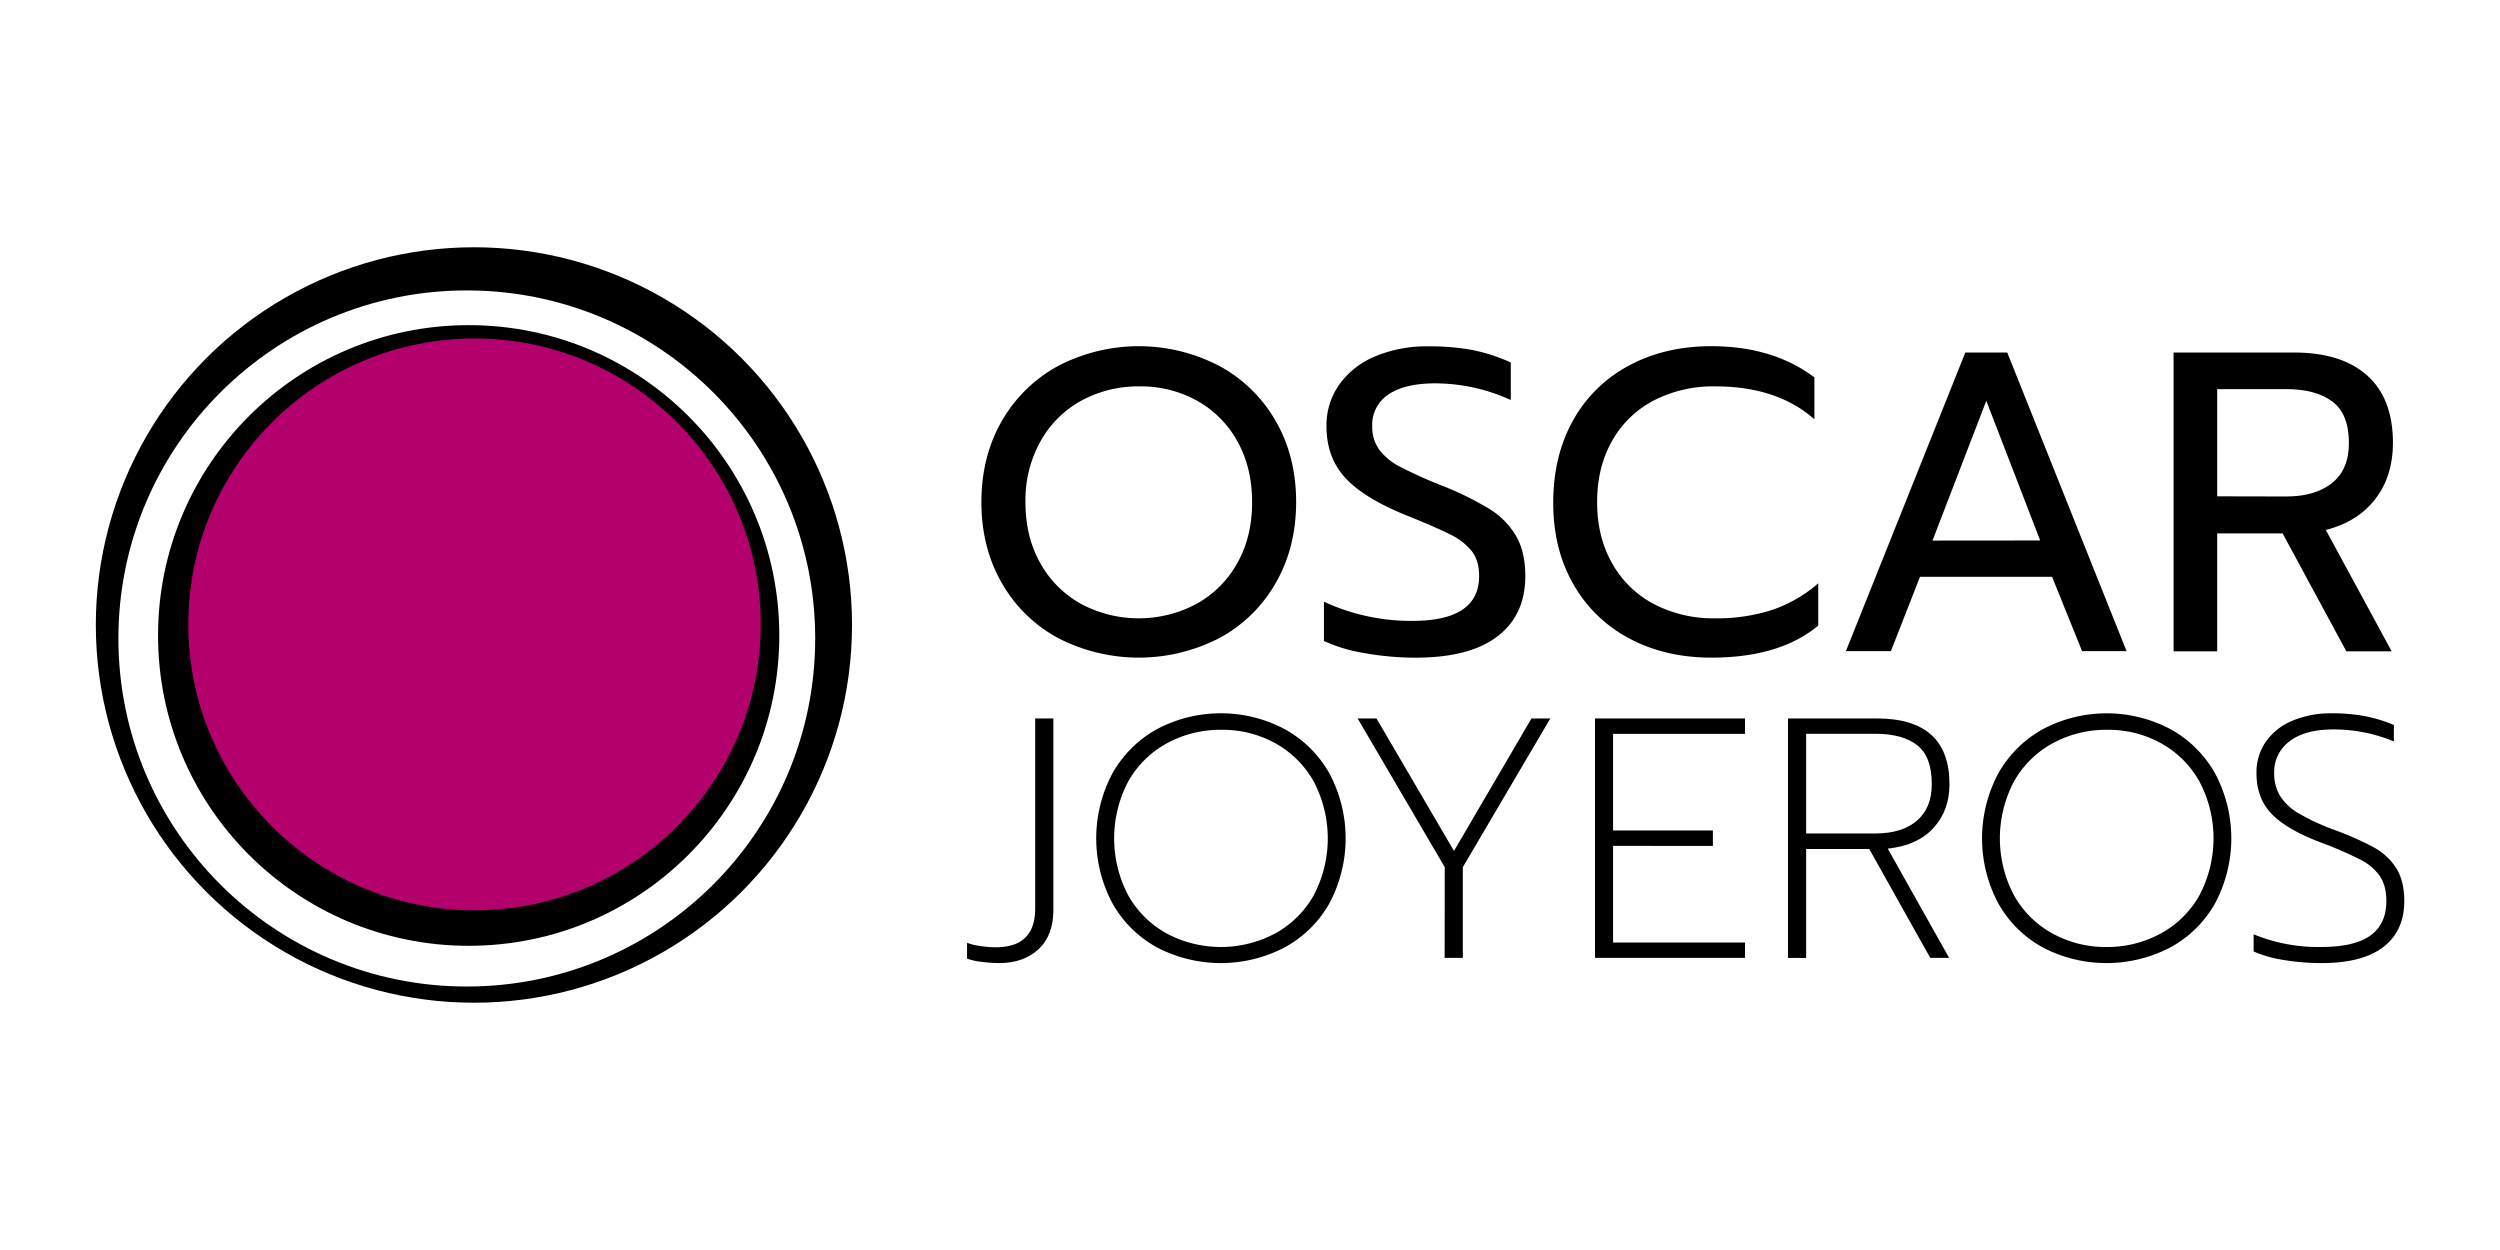 <svg xmlns="http://www.w3.org/2000/svg" viewBox="0 0 1000 500"><g id="ac0a7f34-baf8-4f0b-96d2-e484125cc4b3" data-name="Capa 2"><g id="b8b94922-c0dc-408b-9e98-676307b3f60e" data-name="Capa 2"><rect width="1000" height="500" fill="#fff"/><path d="M423.34,255.27a56.86,56.86,0,0,1-22.57-22q-8.22-14.19-8.21-32.47t8.21-32.46a57.51,57.51,0,0,1,22.57-22,69.72,69.72,0,0,1,64.32,0,57.53,57.53,0,0,1,22.58,22q8.21,14.18,8.21,32.46t-8.21,32.47a56.88,56.88,0,0,1-22.58,22,70.36,70.36,0,0,1-64.32,0Zm55.17-13.67a41.7,41.7,0,0,0,16.33-16.23q6-10.5,6-24.52,0-13.84-5.9-24.35a41.41,41.41,0,0,0-16.16-16.23,46.25,46.25,0,0,0-22.93-5.72,47.72,47.72,0,0,0-23.17,5.63,41.61,41.61,0,0,0-16.42,16.24,48.21,48.21,0,0,0-6.08,24.43q0,14,6,24.52A41.72,41.72,0,0,0,432.5,241.6a49,49,0,0,0,46,0Z"/><path d="M545.9,261.26a63.52,63.52,0,0,1-16.33-4.87V240.67a82.47,82.47,0,0,0,35.4,7.68q26.68,0,26.68-17.94,0-6.15-2.9-9.91a24.69,24.69,0,0,0-8.38-6.58q-5.48-2.8-17.79-7.77-16.94-6.84-24.46-15t-7.53-20.67a28.14,28.14,0,0,1,5.13-16.66,33.26,33.26,0,0,1,14.37-11.28,52.72,52.72,0,0,1,21.21-4A92.68,92.68,0,0,1,588.92,140a69,69,0,0,1,15.39,5v15a73,73,0,0,0-30.1-6.66q-12.32,0-18.82,4.44a14.44,14.44,0,0,0-6.5,12.65,15.54,15.54,0,0,0,2.83,9.48,24.55,24.55,0,0,0,8.38,6.83,177.76,177.76,0,0,0,16.5,7.44,124.09,124.09,0,0,1,19.16,9.4,31.36,31.36,0,0,1,10.69,10.85q3.67,6.41,3.68,16,0,15.56-11.12,24.1t-32.84,8.54A115.21,115.21,0,0,1,545.9,261.26Z"/><path d="M651.69,255.36a55.29,55.29,0,0,1-22.4-21.79q-8.06-14.08-8-32.72t8-32.81a55.17,55.17,0,0,1,22.4-21.87q14.37-7.69,32.84-7.69,24.65,0,41.23,12.48V167.7q-14.89-13.15-39.69-13.15a51.91,51.91,0,0,0-24.54,5.63,40.67,40.67,0,0,0-16.68,16.15q-6,10.51-6,24.52t6.08,24.61a41,41,0,0,0,16.76,16.23,51.41,51.41,0,0,0,24.37,5.64A71.63,71.63,0,0,0,708.74,244a55.06,55.06,0,0,0,18.56-10.68v16.91q-15.4,12.82-42.77,12.82Q666.07,263.05,651.69,255.36Z"/><path d="M786.13,141H802.9l47.72,119.45H832.83l-12-29.73H768l-11.64,29.73h-18Zm29.94,75.19-21.55-55.88L773,216.23Z"/><path d="M869.43,141H917.5q19.15,0,29.42,9.23t10.26,27q0,13.15-7,22.3T930.33,212l26.34,48.53H938.54l-25.49-47.16H886.88v47.16H869.43Zm45.16,57.59q11.46,0,18.22-5.38t6.75-16q0-11.62-6.58-16.57t-18.39-5H886.88v42.89Z"/><path d="M392.58,384.74a25.1,25.1,0,0,1-5.76-1.3v-6.31a24.16,24.16,0,0,0,5.48,1.3,42.72,42.72,0,0,0,6,.48q15.77,0,15.77-15.48V287.38h7.27v76.46q0,10.41-6,15.9t-15.64,5.48A55.45,55.45,0,0,1,392.58,384.74Z"/><path d="M462.87,379A45.5,45.5,0,0,1,445,361.38a55.34,55.34,0,0,1,0-52.08,46,46,0,0,1,17.83-17.67,54.6,54.6,0,0,1,51,0,45.86,45.86,0,0,1,17.9,17.67,55.26,55.26,0,0,1,0,52.08,45.35,45.35,0,0,1-17.9,17.6,55.14,55.14,0,0,1-51,0Zm47.05-5.55a39.28,39.28,0,0,0,15.5-15.21,48.85,48.85,0,0,0,.07-45.63,39.64,39.64,0,0,0-15.29-15.27,43.48,43.48,0,0,0-21.61-5.42,44.63,44.63,0,0,0-21.74,5.35,39.34,39.34,0,0,0-15.5,15.21,48.85,48.85,0,0,0,0,45.76,39.5,39.5,0,0,0,15.43,15.21,46.16,46.16,0,0,0,43.14,0Z"/><path d="M577.89,346.85l-34.84-59.47h7.54l31,53,31-53h7.54l-35,59.47v36.31h-7.27Z"/><path d="M638,287.38H698v6.17H645.23v38.64h39.92v6.17H645.23V377H698v6.16H638Z"/><path d="M715.19,287.38h35.52q29.09,0,29.08,26.31,0,10.55-6.45,17.54t-18.24,8.22l24.55,43.71h-7.54l-24.42-43.57H722.46v43.57h-7.27Zm35,46q10.56,0,16.53-5.07t6-14.66q0-11-5.83-15.55t-16.53-4.59H722.46v39.87Z"/><path d="M817.17,379a45.43,45.43,0,0,1-17.83-17.6,55.26,55.26,0,0,1,0-52.08,45.94,45.94,0,0,1,17.83-17.67,54.58,54.58,0,0,1,51,0A45.86,45.86,0,0,1,886,309.3a55.26,55.26,0,0,1,0,52.08,45.35,45.35,0,0,1-17.9,17.6,55.12,55.12,0,0,1-51,0Zm47.05-5.55a39.32,39.32,0,0,0,15.49-15.21,48.78,48.78,0,0,0,.07-45.63,39.57,39.57,0,0,0-15.29-15.27,43.46,43.46,0,0,0-21.6-5.42,44.57,44.57,0,0,0-21.74,5.35,39.28,39.28,0,0,0-15.5,15.21,48.77,48.77,0,0,0,0,45.76,39.36,39.36,0,0,0,15.43,15.21,43.93,43.93,0,0,0,21.53,5.35A44.38,44.38,0,0,0,864.22,373.43Z"/><path d="M913.52,384a47,47,0,0,1-12.07-3.42v-6.85a68.17,68.17,0,0,0,26.89,5.07q13.44,0,19.82-4.59t6.38-13.77q0-6.18-2.61-10a21.09,21.09,0,0,0-7.75-6.57A152.28,152.28,0,0,0,928.34,337q-13.73-5.21-19.75-11.51t-6-16.3a21.42,21.42,0,0,1,3.77-12.54A24.3,24.3,0,0,1,917,288.27a39.73,39.73,0,0,1,15.78-2.95,71.58,71.58,0,0,1,13,1.1A57.6,57.6,0,0,1,957.55,290v6.57a62.82,62.82,0,0,0-24.14-4.8q-11.38,0-17.55,4.73a15.16,15.16,0,0,0-6.18,12.68,17.31,17.31,0,0,0,2.34,9.18,21.71,21.71,0,0,0,7.47,7A90.07,90.07,0,0,0,934,332.05a117.79,117.79,0,0,1,15.71,7,24.55,24.55,0,0,1,8.78,8.22q3.21,5.07,3.22,13.16,0,11.91-8.37,18.36t-24.69,6.44A90.91,90.91,0,0,1,913.52,384Z"/><ellipse cx="189.57" cy="250" rx="151.24" ry="151.09"/><ellipse cx="186.72" cy="255.39" rx="139.36" ry="139.22" fill="#fff"/><ellipse cx="187.47" cy="254.19" rx="124.25" ry="124.13"/><ellipse cx="189.81" cy="249.76" rx="114.49" ry="114.37" fill="#b4006c"/></g></g></svg>